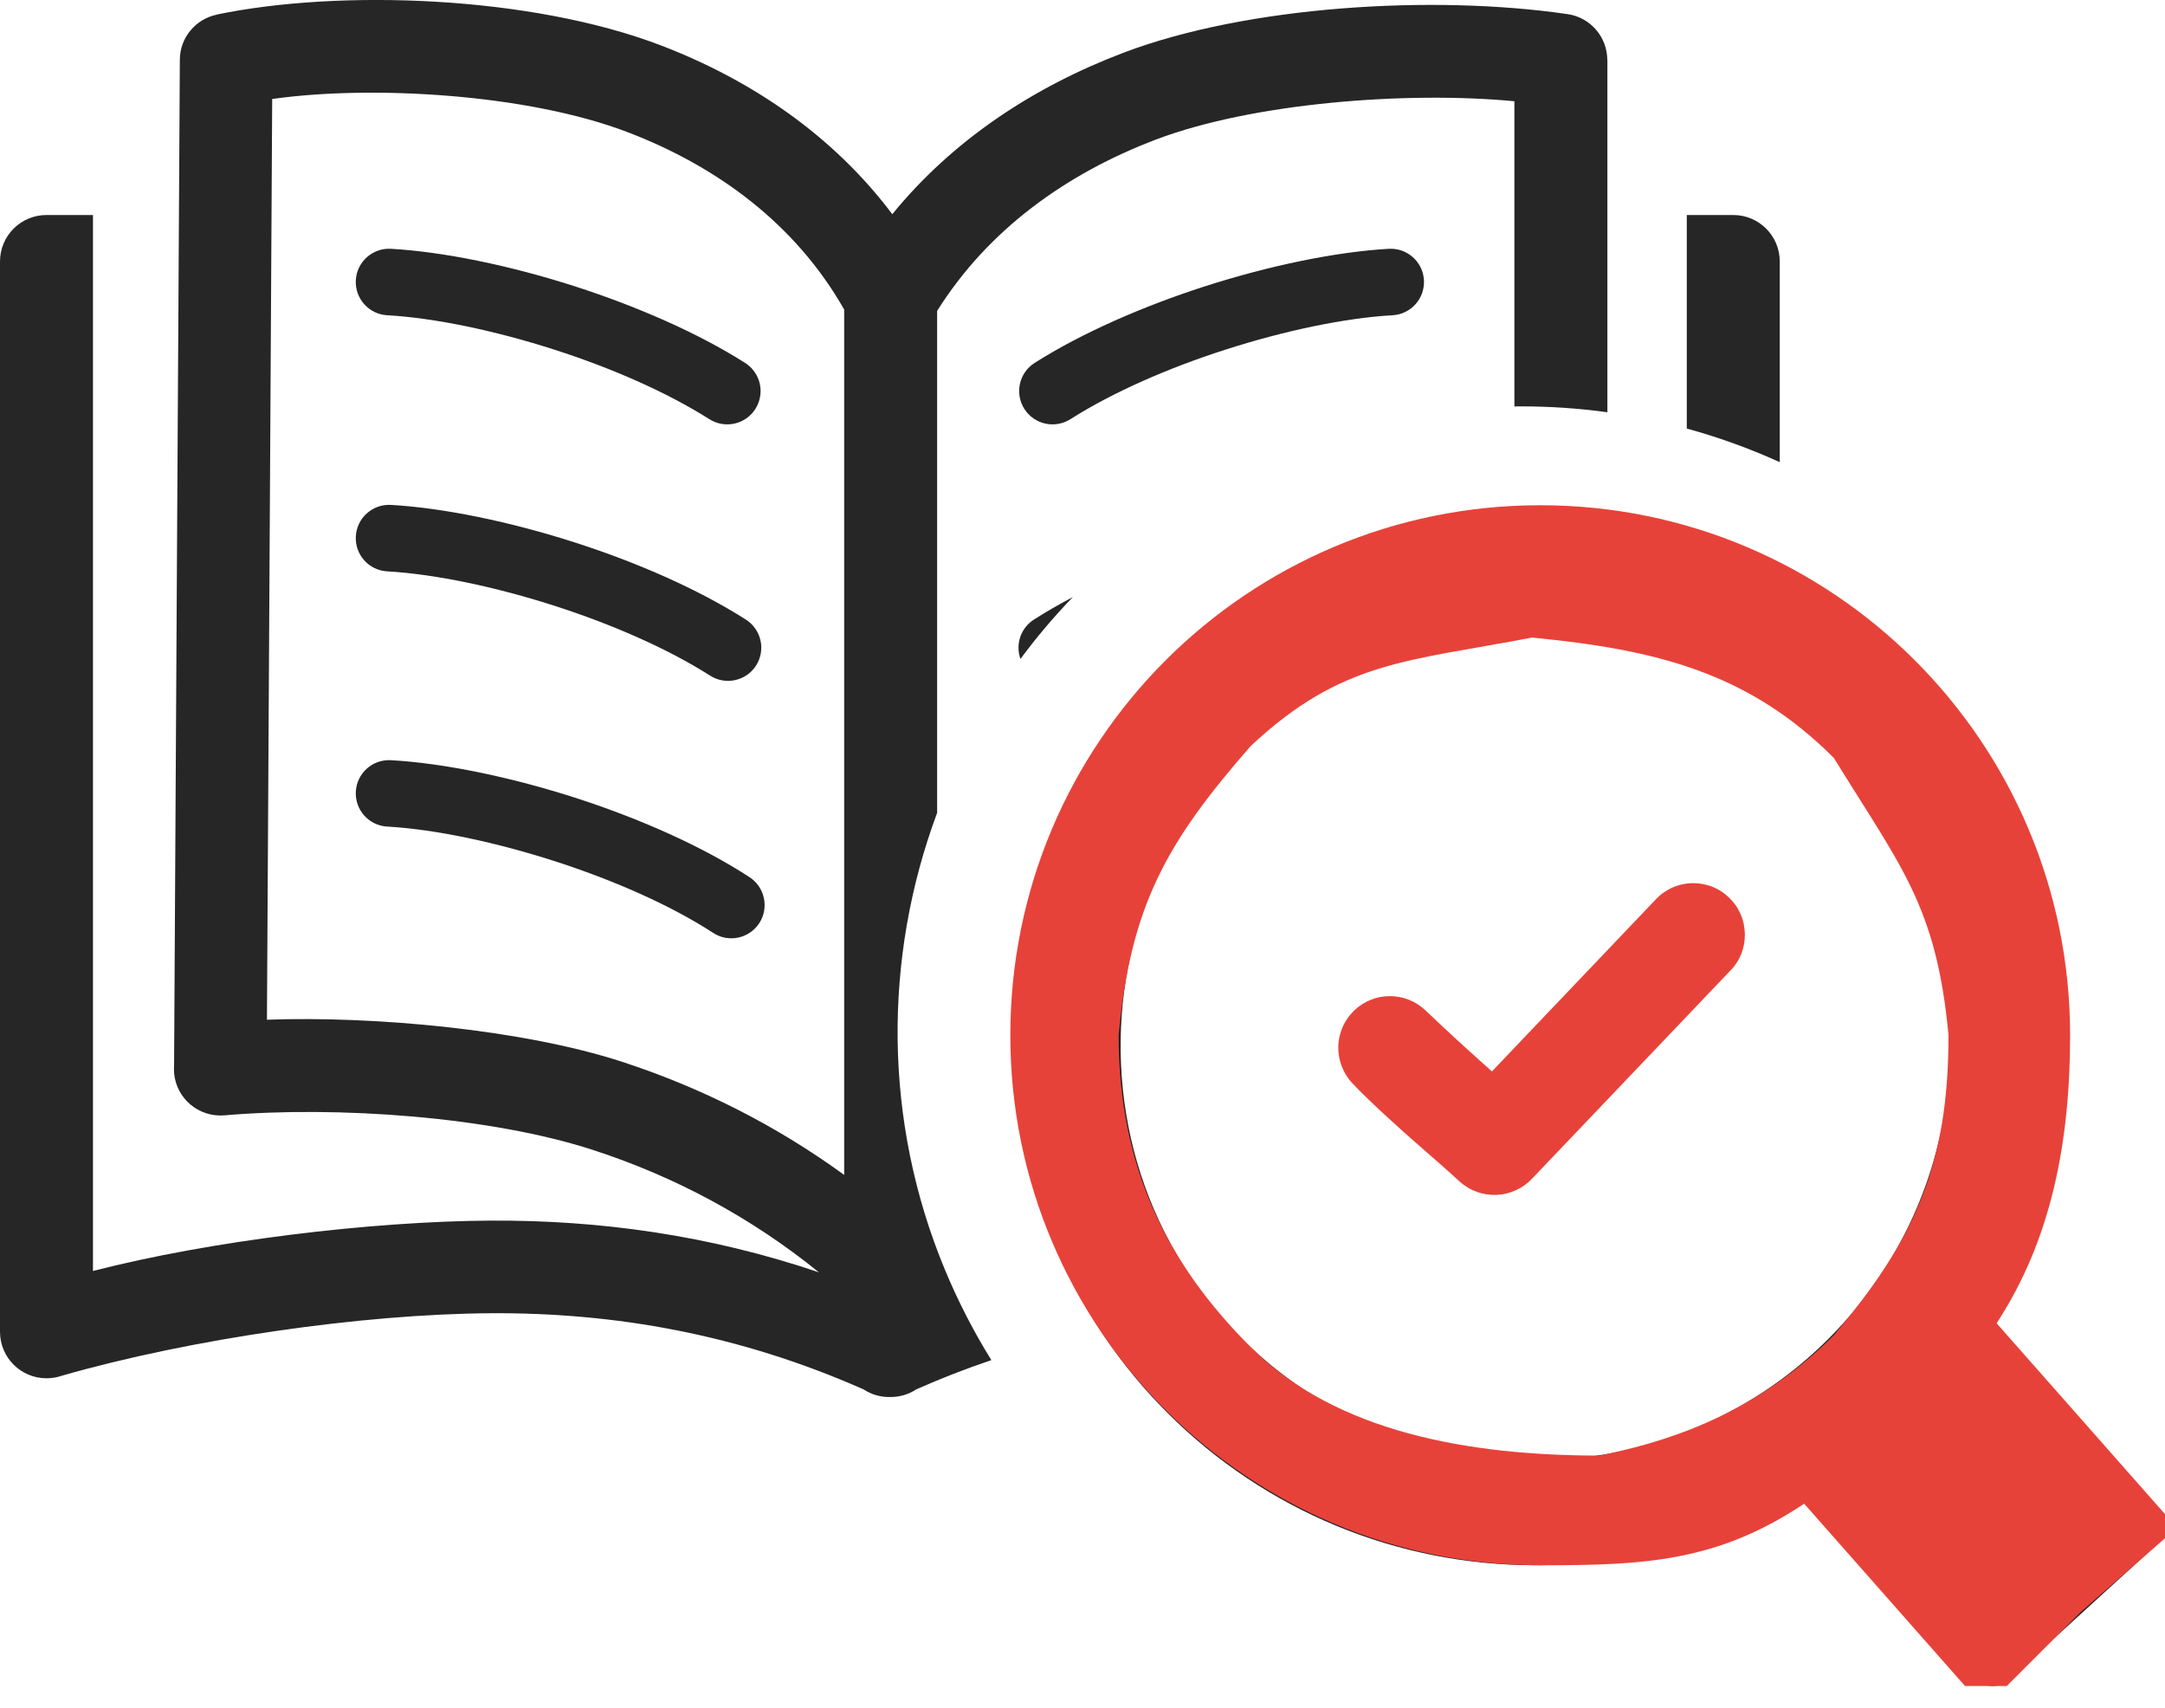 <svg width="90" height="71" viewBox="0 0 90 71" fill="none" xmlns="http://www.w3.org/2000/svg">
<g clip-path="url(#clip0_14838_46)">
<path d="M7.237 44.262C7.318 30.317 7.393 16.378 7.476 2.487C7.476 1.563 8.137 0.791 9.007 0.61V0.606C14.092 -0.454 22.059 -0.185 27.476 1.888C31.219 3.322 34.615 5.609 37.093 8.903C39.6 5.831 42.943 3.619 46.707 2.19C51.848 0.241 59.585 -0.23 65.164 0.587C66.127 0.726 66.816 1.552 66.816 2.496H66.82V17.135C65.64 16.973 64.451 16.891 63.26 16.891L62.954 16.893V4.208C58.488 3.783 52.086 4.273 48.062 5.797C44.302 7.223 41.062 9.566 38.957 12.923V33.785C36.715 39.807 36.715 46.596 39.277 52.766C39.822 54.079 40.47 55.339 41.212 56.533C40.169 56.883 39.131 57.287 38.09 57.748C37.765 57.962 37.383 58.072 36.993 58.066C36.601 58.073 36.22 57.96 35.896 57.748C30.714 55.457 25.55 54.55 20.385 54.584C15.087 54.617 7.942 55.64 2.556 57.185C2.362 57.252 2.152 57.287 1.932 57.287C0.865 57.287 0 56.422 0 55.357V10.868C0 9.802 0.865 8.937 1.932 8.937H3.865V52.828C8.743 51.569 15.437 50.764 20.371 50.734C24.926 50.708 29.482 51.339 34.044 52.884C31.205 50.586 28.042 48.901 24.671 47.804C20.422 46.415 14.024 45.955 9.322 46.359C8.258 46.443 7.325 45.657 7.237 44.594C7.23 44.48 7.23 44.369 7.237 44.262ZM63.816 21.83C69.558 21.83 75.043 24.105 79.096 28.162C84.706 33.768 86.79 42.031 84.533 49.621C84.014 51.364 83.276 53.034 82.336 54.591L89.729 62.731C90.112 63.153 90.086 63.807 89.666 64.194L83.519 69.805C83.419 69.897 83.302 69.968 83.175 70.014C83.048 70.061 82.912 70.082 82.777 70.076C82.641 70.07 82.508 70.037 82.386 69.979C82.263 69.921 82.153 69.84 82.062 69.739L75.037 61.917C71.645 63.983 67.788 65.058 63.816 65.058C58.075 65.058 52.594 62.789 48.535 58.728C46.525 56.721 44.93 54.336 43.843 51.711C40.493 43.643 42.397 34.3 48.535 28.162C50.521 26.176 52.9 24.569 55.554 23.474C58.101 22.414 60.892 21.83 63.816 21.83ZM76.01 31.252C71.09 26.327 63.629 24.848 57.219 27.505C45.715 32.265 43.072 47.097 51.618 55.638C56.551 60.557 63.997 62.044 70.415 59.388C76.866 56.707 81.06 50.43 81.06 43.443C81.06 41.103 80.599 38.874 79.761 36.849C78.889 34.755 77.615 32.854 76.01 31.252ZM70.121 17.812V8.937H72.053C73.121 8.937 73.985 9.802 73.985 10.868V19.209C72.738 18.643 71.445 18.176 70.121 17.812ZM42.421 27.39C42.315 27.095 42.312 26.772 42.413 26.474C42.514 26.177 42.714 25.923 42.978 25.754C43.486 25.428 44.03 25.117 44.599 24.817C43.812 25.631 43.086 26.49 42.421 27.39ZM44.497 17.423C44.187 17.62 43.811 17.686 43.452 17.606C43.093 17.526 42.78 17.307 42.583 16.996C42.172 16.349 42.365 15.493 43.01 15.084C44.986 13.831 47.517 12.732 50.068 11.907C52.784 11.034 55.554 10.464 57.737 10.341C58.5 10.301 59.154 10.884 59.194 11.647C59.235 12.408 58.651 13.062 57.89 13.103C55.935 13.213 53.415 13.736 50.913 14.542C48.584 15.291 46.281 16.291 44.497 17.423ZM31.155 36.457C31.797 36.874 31.978 37.733 31.563 38.371C31.148 39.009 30.289 39.194 29.651 38.777C27.884 37.63 25.562 36.61 23.196 35.838C20.651 35.009 18.077 34.467 16.096 34.356C15.335 34.316 14.75 33.662 14.792 32.901C14.832 32.14 15.485 31.555 16.247 31.597C18.471 31.72 21.299 32.309 24.052 33.203C26.624 34.044 29.178 35.169 31.155 36.457ZM31.008 25.754C31.161 25.851 31.293 25.978 31.397 26.127C31.501 26.276 31.575 26.444 31.614 26.621C31.654 26.798 31.657 26.981 31.626 27.16C31.594 27.339 31.527 27.51 31.43 27.663C31.02 28.304 30.164 28.494 29.521 28.083C27.747 26.953 25.439 25.951 23.094 25.193C20.584 24.384 18.055 23.859 16.096 23.748C15.335 23.708 14.75 23.055 14.792 22.293C14.832 21.531 15.485 20.946 16.247 20.986C18.436 21.11 21.219 21.683 23.938 22.56C26.488 23.382 29.023 24.488 31.008 25.754ZM30.974 15.084C31.128 15.181 31.261 15.308 31.366 15.457C31.471 15.606 31.545 15.774 31.585 15.951C31.625 16.129 31.629 16.313 31.597 16.492C31.566 16.671 31.499 16.843 31.402 16.996C30.992 17.643 30.136 17.833 29.489 17.423C27.703 16.291 25.4 15.291 23.073 14.542C20.572 13.736 18.051 13.213 16.096 13.103C15.335 13.062 14.75 12.408 14.792 11.647C14.832 10.884 15.485 10.301 16.247 10.341C18.432 10.464 21.203 11.034 23.917 11.907C26.469 12.732 29 13.831 30.974 15.084ZM35.093 48.834V12.867C33.066 9.299 29.798 6.912 26.1 5.497C21.916 3.894 15.414 3.53 11.315 4.115L11.097 42.384C15.569 42.223 21.744 42.792 25.863 44.133C29.141 45.204 32.245 46.763 35.093 48.834Z" fill="#262626"/>
<path fill-rule="evenodd" clip-rule="evenodd" d="M56.203 45.01C56.032 44.824 55.896 44.61 55.8 44.377C55.64 43.991 55.595 43.576 55.665 43.182C55.735 42.787 55.911 42.413 56.195 42.105L56.297 41.998C56.689 41.623 57.208 41.41 57.751 41.404C58.293 41.397 58.818 41.596 59.219 41.961L59.231 41.97C59.818 42.532 60.809 43.453 61.462 44.032L62.02 44.533L68.861 37.352C68.956 37.253 69.062 37.163 69.177 37.085C69.293 37.007 69.412 36.937 69.539 36.883C69.666 36.83 69.798 36.785 69.933 36.756C70.069 36.727 70.209 36.711 70.344 36.707H70.353C70.63 36.704 70.906 36.753 71.166 36.85C71.293 36.9 71.417 36.961 71.532 37.035C71.643 37.105 71.749 37.187 71.852 37.286L71.901 37.331C71.996 37.426 72.082 37.528 72.16 37.639C72.238 37.75 72.304 37.873 72.357 37.997C72.415 38.124 72.456 38.255 72.485 38.391C72.514 38.523 72.53 38.662 72.534 38.806V38.876C72.534 38.999 72.522 39.118 72.501 39.242C72.477 39.373 72.44 39.505 72.394 39.628C72.345 39.755 72.284 39.878 72.21 39.993C72.136 40.108 72.053 40.219 71.955 40.318L63.684 48.995C63.494 49.196 63.267 49.358 63.015 49.472C62.887 49.529 62.756 49.574 62.624 49.607C62.493 49.64 62.353 49.657 62.214 49.665H62.177C62.049 49.669 61.922 49.661 61.799 49.64L61.766 49.636C61.639 49.615 61.515 49.583 61.4 49.541C61.273 49.496 61.145 49.439 61.026 49.365L61.006 49.352C60.895 49.283 60.788 49.209 60.694 49.122L60.673 49.106C60.192 48.662 59.67 48.206 59.145 47.75C58.233 46.957 56.963 45.815 56.203 45.01ZM64.03 21C70.114 21 75.62 23.465 79.605 27.45C83.59 31.436 86.055 36.945 86.055 43.026C86.055 47.475 85.272 51.532 83 55L90.5 63.5L86.5 67L82.5 71L75 62.5C71.388 64.911 68.373 65.065 64.03 65.059C57.945 65.059 52.44 62.594 48.454 58.609C44.465 54.615 42 49.11 42 43.03C42 36.945 44.465 31.44 48.45 27.45C52.44 23.465 57.945 21 64.03 21ZM76.232 31.5C72.69 27.959 68.861 27 63.684 26.5C58.5 27.5 55.8 27.45 52 31C48.5 35 47 37.639 46.5 43.03C46.5 48.432 48.459 52.459 52 56C55.541 59.541 61.097 60.5 66.5 60.5C68.861 60 72.69 59.041 76.232 55.5C79.605 51.5 81 48.428 81 43.026C80.5 37.639 79 36 76.232 31.5Z" fill="#E74239"/>
</g>
<defs>
<clipPath id="clip0_14838_46">
<rect width="90" height="70.077" fill="white"/>
</clipPath>
</defs>
</svg>
